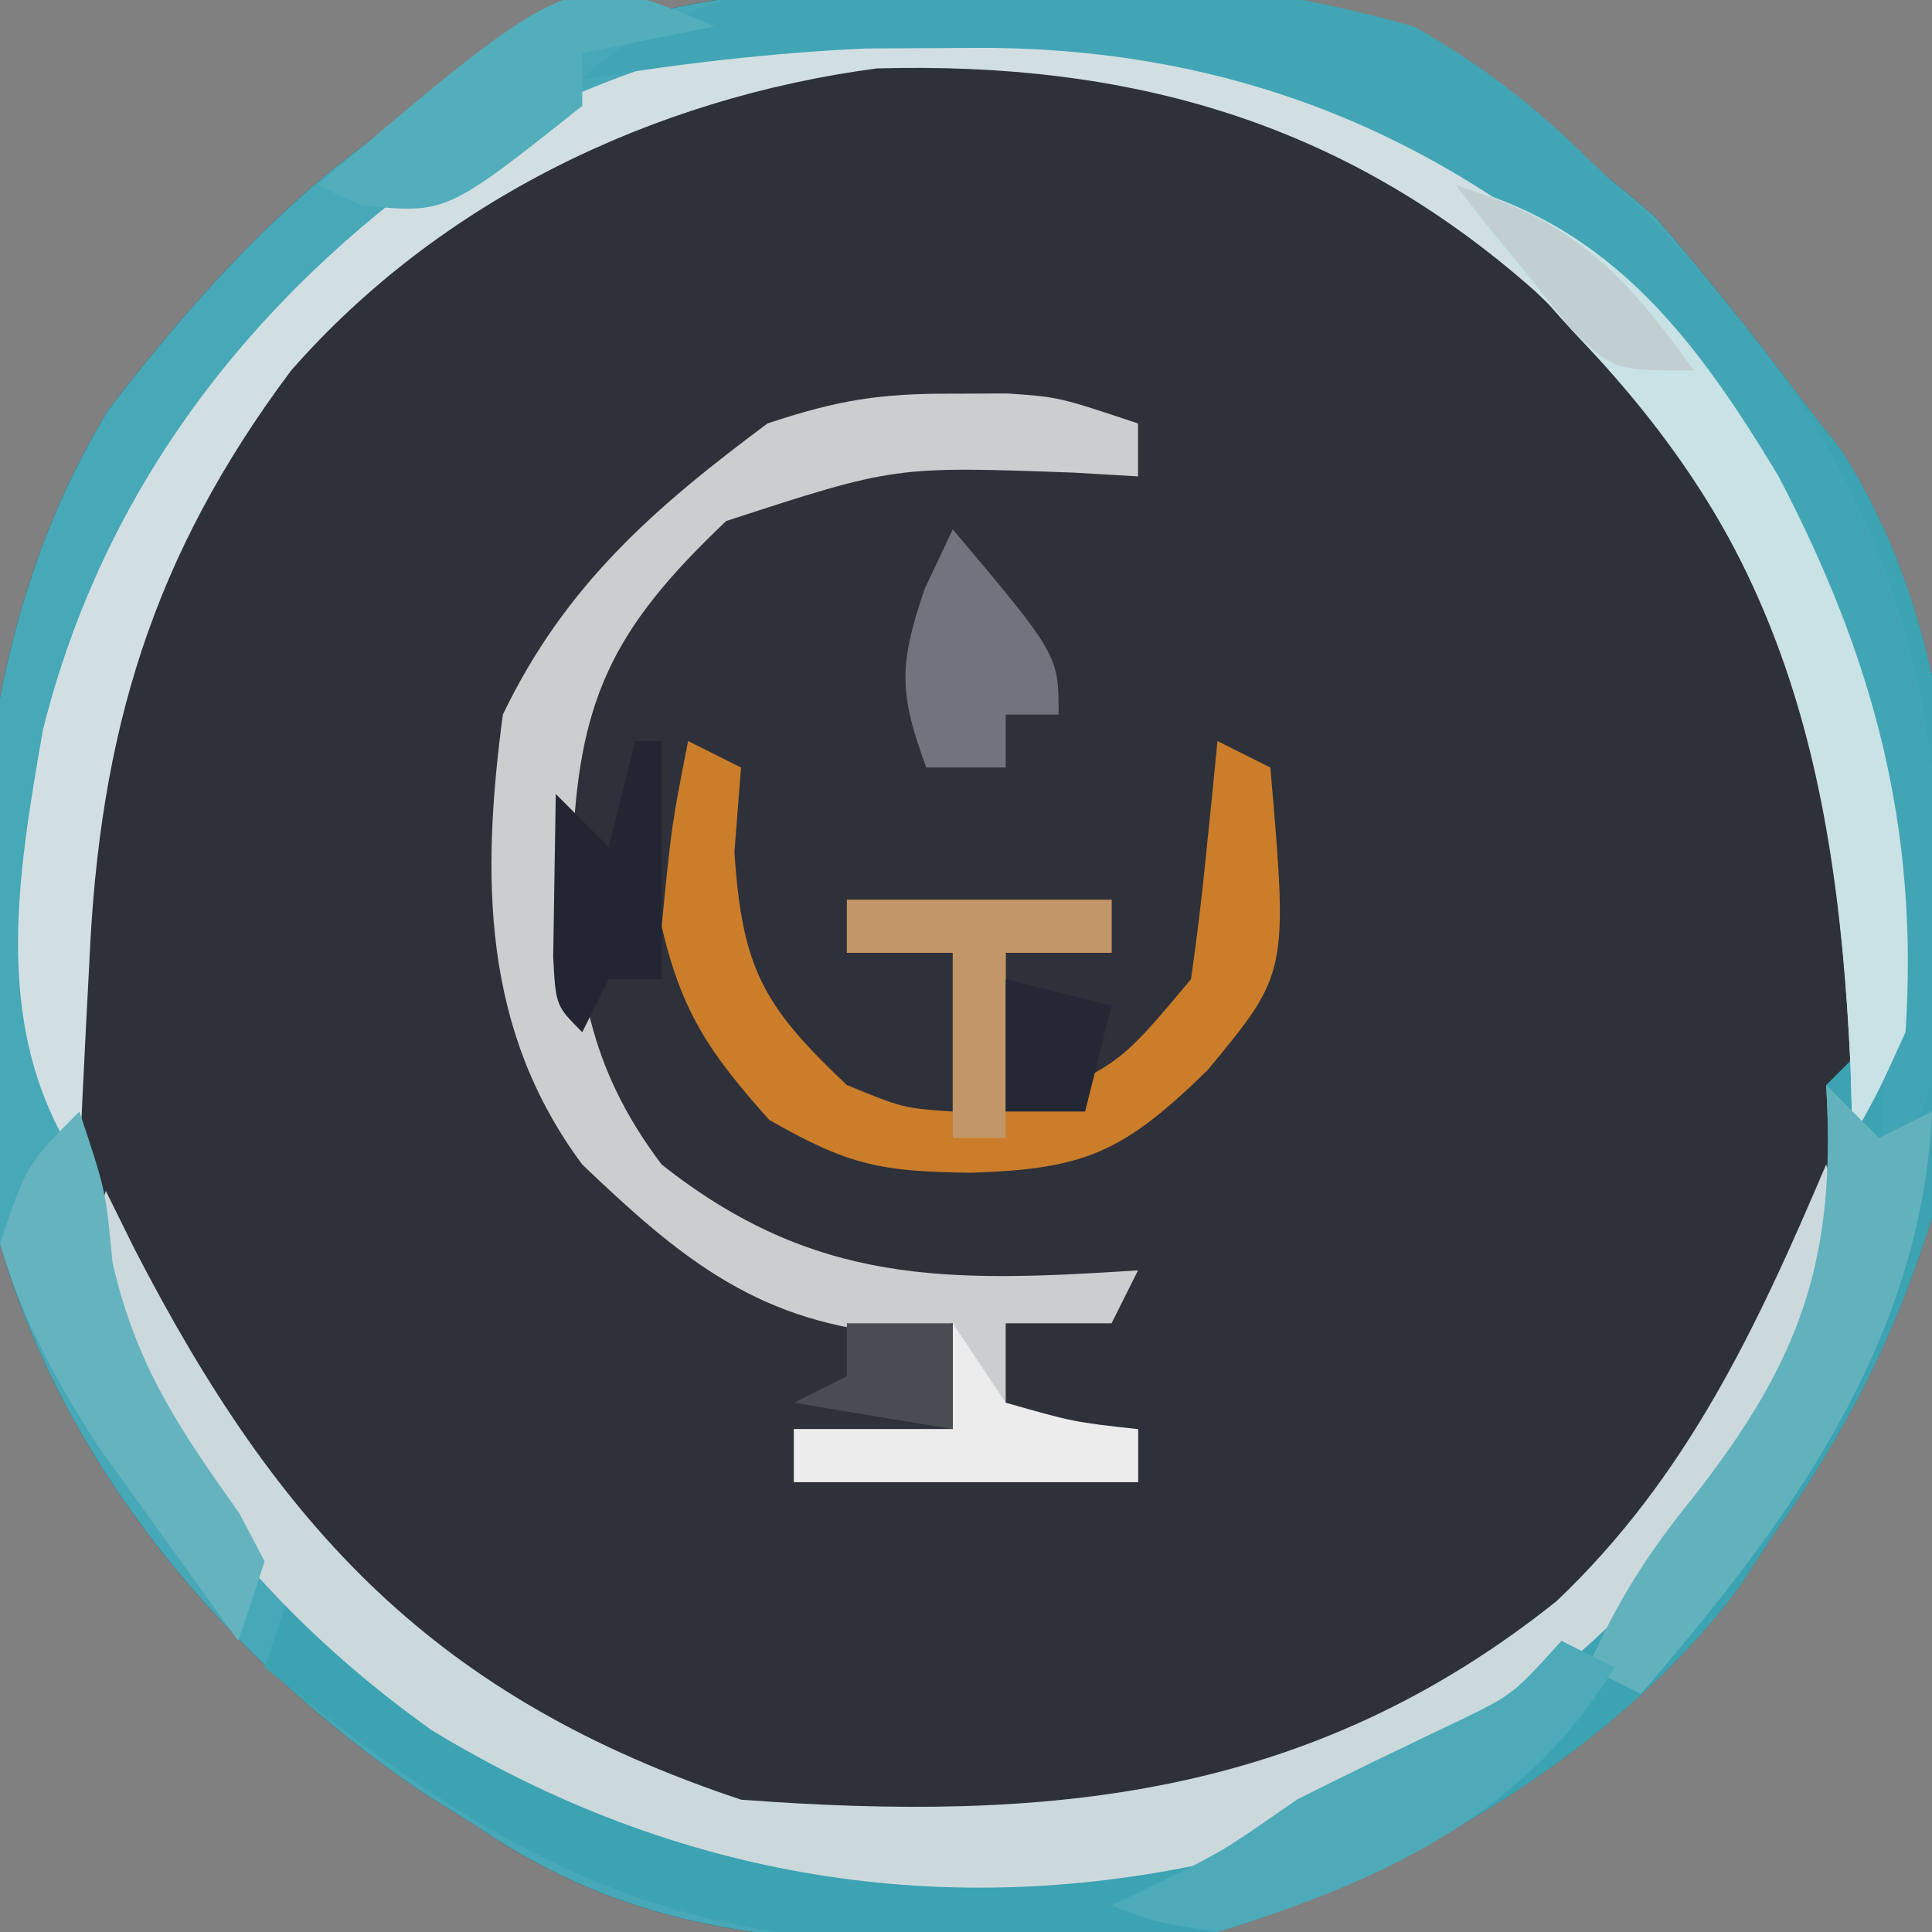 <?xml version="1.0" encoding="UTF-8"?>
<svg version="1.1" xmlns="http://www.w3.org/2000/svg" width="73" height="73">
<rect width="100%" height="100%" fill="#808080" stroke="none"/>
<path d="M0 0 C1.752 -0.048 1.752 -0.048 3.539 -0.098 C13.16 -0.108 18.976 2.609 26.176 8.828 C28.079 11.04 29.886 13.281 31.625 15.625 C32.155 16.306 32.685 16.986 33.23 17.688 C38.511 25.971 37.948 37.2 36.625 46.625 C35.225 51.153 33.354 54.767 30.625 58.625 C30.231 59.232 29.836 59.839 29.43 60.465 C24.936 66.64 16.86 71.434 9.625 73.625 C6.488 74.055 3.413 74.102 0.25 74.062 C-1.015 74.051 -1.015 74.051 -2.306 74.04 C-8.426 73.877 -13.23 73.131 -18.375 69.625 C-19.054 69.201 -19.734 68.777 -20.434 68.34 C-27.692 63.414 -33.912 56.16 -36.375 47.625 C-37.814 37.088 -37.954 25.362 -32.277 16.105 C-22.961 3.958 -15.247 -0.084 0 0 Z " fill="#2E313A" transform="translate(36.375,-0.625)"/>
<path d="M0 0 C1.752 -0.048 1.752 -0.048 3.539 -0.098 C13.16 -0.108 18.976 2.609 26.176 8.828 C28.079 11.04 29.886 13.281 31.625 15.625 C32.155 16.306 32.685 16.986 33.23 17.688 C38.511 25.971 37.948 37.2 36.625 46.625 C35.225 51.153 33.354 54.767 30.625 58.625 C30.231 59.232 29.836 59.839 29.43 60.465 C24.936 66.64 16.86 71.434 9.625 73.625 C6.488 74.055 3.413 74.102 0.25 74.062 C-1.015 74.051 -1.015 74.051 -2.306 74.04 C-8.426 73.877 -13.23 73.131 -18.375 69.625 C-19.054 69.201 -19.734 68.777 -20.434 68.34 C-27.692 63.414 -33.912 56.16 -36.375 47.625 C-37.814 37.088 -37.954 25.362 -32.277 16.105 C-22.961 3.958 -15.247 -0.084 0 0 Z M-26.375 14.625 C-32.989 23.353 -34.301 31.804 -33.375 42.625 C-31.698 50.529 -28.15 56.077 -22.375 61.625 C-21.879 62.119 -21.382 62.612 -20.871 63.121 C-13.773 69.639 -6.379 70.2 2.875 69.961 C13.352 69.022 20.768 64.557 27.625 56.625 C33.145 48.073 34.505 39.696 33.625 29.625 C31.28 19.777 24.851 12.602 16.711 6.879 C2.248 -1.815 -15.394 2.294 -26.375 14.625 Z " fill="#47A8B7" transform="translate(36.375,-0.625)"/>
<path d="M0 0 C2.538 1.449 4.456 2.931 6.539 4.977 C7.258 5.653 7.978 6.33 8.719 7.027 C10.861 9.236 12.707 11.507 14.539 13.977 C15.069 14.657 15.599 15.338 16.145 16.039 C21.426 24.323 20.862 35.552 19.539 44.977 C18.139 49.505 16.268 53.119 13.539 56.977 C13.145 57.584 12.75 58.191 12.344 58.816 C7.85 64.992 -0.226 69.786 -7.461 71.977 C-10.597 72.407 -13.673 72.454 -16.836 72.414 C-18.101 72.403 -18.101 72.403 -19.392 72.391 C-29.547 72.121 -35.718 68.306 -43.461 61.977 C-43.131 60.987 -42.801 59.997 -42.461 58.977 C-41.965 59.375 -41.468 59.773 -40.957 60.184 C-31.461 67.589 -22.516 69.981 -10.461 68.977 C-0.769 67.028 6.434 61.515 12.273 53.637 C15.144 48.919 15.882 45.574 15.539 39.977 C16.199 39.317 16.859 38.657 17.539 37.977 C18.532 29.043 15.6 20.372 10.414 13.102 C5.213 6.939 -1.721 3.065 -9.461 0.977 C-13.112 0.699 -13.112 0.699 -16.898 0.789 C-18.155 0.796 -19.412 0.802 -20.707 0.809 C-24.379 0.973 -27.838 1.392 -31.461 1.977 C-25.199 -4.285 -7.887 -2.332 0 0 Z " fill="#3CA3B2" transform="translate(53.461,1.023)"/>
<path d="M0 0 C8.96 6.153 13.851 14.422 16 25 C16.498 29.528 16.226 32.973 14 37 C13.974 36.105 13.948 35.211 13.922 34.289 C13.35 22.103 10.994 13.518 2 5 C-5.208 -1.392 -13.308 -3.683 -22.875 -3.414 C-31.29 -2.299 -39.374 1.577 -45 8 C-50.257 15.015 -52.249 21.704 -52.625 30.375 C-52.664 31.111 -52.702 31.847 -52.742 32.605 C-52.836 34.403 -52.919 36.202 -53 38 C-56.336 32.997 -55.38 27.333 -54.375 21.562 C-52.095 12.489 -46.574 5.333 -39 0 C-26.72 -7.323 -12.38 -7.21 0 0 Z " fill="#D2DFE2" transform="translate(56,6)"/>
<path d="M0 0 C0.862 2.406 1.128 3.627 0.285 6.078 C-4.633 14.815 -10.608 21.235 -20 25 C-20.907 25.413 -21.815 25.825 -22.75 26.25 C-33.284 28.681 -43.501 26.962 -52.688 21.375 C-58.731 17.078 -63.784 11.158 -66 4 C-65.67 3.01 -65.34 2.02 -65 1 C-64.648 1.713 -64.296 2.426 -63.934 3.16 C-58.422 13.852 -52.495 20.168 -41 24 C-29.4 24.867 -19.542 23.971 -10.188 16.5 C-5.269 11.829 -2.625 6.176 0 0 Z " fill="#CCD9DC" transform="translate(69,44)"/>
<path d="M0 0 C2.538 1.449 4.456 2.931 6.539 4.977 C7.258 5.653 7.978 6.33 8.719 7.027 C17.141 15.712 20.001 23.3 19.971 35.176 C19.864 38.932 19.665 40.787 17.539 43.977 C17.585 43.105 17.632 42.234 17.68 41.336 C18.032 29.723 16.246 20.012 8.598 10.949 C1.401 4.053 -6.992 0.678 -16.898 0.789 C-18.155 0.796 -19.412 0.802 -20.707 0.809 C-24.379 0.973 -27.838 1.392 -31.461 1.977 C-25.199 -4.285 -7.887 -2.332 0 0 Z " fill="#41A5B5" transform="translate(53.461,1.023)"/>
<path d="M0 0 C0.681 -0.003 1.361 -0.005 2.062 -0.008 C4 0.125 4 0.125 7 1.125 C7 1.785 7 2.445 7 3.125 C6.203 3.079 5.407 3.032 4.586 2.984 C-2.198 2.736 -2.198 2.736 -8.562 4.812 C-12.898 8.926 -14.181 11.589 -14.375 17.562 C-14.221 22.132 -13.829 25.383 -11 29.125 C-5.222 33.699 -0.187 33.593 7 33.125 C6.67 33.785 6.34 34.445 6 35.125 C4.68 35.125 3.36 35.125 2 35.125 C2 36.445 2 37.765 2 39.125 C3.65 39.125 5.3 39.125 7 39.125 C7 39.785 7 40.445 7 41.125 C2.71 41.125 -1.58 41.125 -6 41.125 C-6 40.465 -6 39.805 -6 39.125 C-4.02 39.125 -2.04 39.125 0 39.125 C0 37.805 0 36.485 0 35.125 C-0.825 35.249 -1.65 35.373 -2.5 35.5 C-7.535 34.961 -10.399 32.567 -14 29.125 C-17.8 24.019 -17.815 18.261 -17 12.125 C-14.645 7.233 -11.283 4.314 -7 1.125 C-4.324 0.233 -2.746 -0.01 0 0 Z " fill="#CCCDCF" transform="translate(36,14.875)"/>
<path d="M0 0 C0.66 0.33 1.32 0.66 2 1 C1.917 2.052 1.835 3.104 1.75 4.188 C2.039 8.592 2.832 10.008 6 13 C8.129 13.87 8.129 13.87 10 14 C10 12.02 10 10.04 10 8 C8.68 8 7.36 8 6 8 C6 7.34 6 6.68 6 6 C9.3 6 12.6 6 16 6 C16 6.66 16 7.32 16 8 C14.68 8 13.36 8 12 8 C12 9.98 12 11.96 12 14 C16.231 12.312 16.231 12.312 19 9 C19.225 7.463 19.408 5.92 19.562 4.375 C19.646 3.558 19.73 2.74 19.816 1.898 C19.907 0.959 19.907 0.959 20 0 C20.66 0.33 21.32 0.66 22 1 C22.67 8.768 22.67 8.768 19.625 12.438 C16.44 15.546 15.001 16.175 10.688 16.312 C7.309 16.269 6.086 16.049 3.062 14.312 C0.825 11.804 -0.239 10.273 -1 7 C-0.625 3.188 -0.625 3.188 0 0 Z " fill="#CB7D2A" transform="translate(26,28)"/>
<path d="M0 0 C5.934 1.571 9.148 5.923 12.199 10.992 C15.792 17.857 17.508 24.255 17 32 C15.984 34.238 15.984 34.238 15 36 C14.961 34.658 14.961 34.658 14.922 33.289 C14.393 22.008 12.588 14.063 4.684 5.789 C2.959 3.956 1.476 2.036 0 0 Z " fill="#C9E2E5" transform="translate(55,7)"/>
<path d="M0 0 C0.66 0.66 1.32 1.32 2 2 C2.66 1.67 3.32 1.34 4 1 C3.623 9.662 -1.445 16.59 -7 23 C-7.66 22.67 -8.32 22.34 -9 22 C-7.915 19.558 -6.763 17.709 -5.062 15.625 C-0.979 10.427 0.398 6.639 0 0 Z " fill="#62B2BE" transform="translate(69,41)"/>
<path d="M0 0 C1 3 1 3 1.25 5.688 C2.125 9.551 3.761 11.977 6.039 15.168 C6.356 15.773 6.673 16.377 7 17 C6.67 17.99 6.34 18.98 6 20 C4.869 18.442 3.745 16.878 2.625 15.312 C1.999 14.442 1.372 13.572 0.727 12.676 C-0.917 10.129 -2.125 7.899 -3 5 C-2 2 -2 2 0 0 Z " fill="#65B3BF" transform="translate(3,42)"/>
<path d="M0 0 C0.66 0.33 1.32 0.66 2 1 C-1.37 6.617 -6.912 9.12 -13 11 C-15.344 10.633 -15.344 10.633 -17 10 C-16.402 9.711 -15.804 9.422 -15.188 9.125 C-12.807 7.953 -12.807 7.953 -10 6 C-7.961 4.967 -5.903 3.983 -3.84 3 C-1.833 2.022 -1.833 2.022 0 0 Z " fill="#4DABB9" transform="translate(59,62)"/>
<path d="M0 0 C3.3 0 6.6 0 10 0 C10 0.66 10 1.32 10 2 C8.68 2 7.36 2 6 2 C6 4.31 6 6.62 6 9 C5.34 9 4.68 9 4 9 C4 6.69 4 4.38 4 2 C2.68 2 1.36 2 0 2 C0 1.34 0 0.68 0 0 Z " fill="#C29668" transform="translate(32,34)"/>
<path d="M0 0 C-1.65 0.33 -3.3 0.66 -5 1 C-5 1.66 -5 2.32 -5 3 C-10.142 7.09 -10.142 7.09 -13.375 6.75 C-13.911 6.503 -14.447 6.255 -15 6 C-5.324 -2.253 -5.324 -2.253 0 0 Z " fill="#53AEBC" transform="translate(27,1)"/>
<path d="M0 0 C0.66 0.99 1.32 1.98 2 3 C4.563 3.73 4.563 3.73 7 4 C7 4.66 7 5.32 7 6 C2.71 6 -1.58 6 -6 6 C-6 5.34 -6 4.68 -6 4 C-4.02 4 -2.04 4 0 4 C0 2.68 0 1.36 0 0 Z " fill="#ECECED" transform="translate(36,50)"/>
<path d="M0 0 C4 4.75 4 4.75 4 7 C3.34 7 2.68 7 2 7 C2 7.66 2 8.32 2 9 C1.01 9 0.02 9 -1 9 C-2.033 6.212 -2.045 5.132 -1.062 2.25 C-0.712 1.508 -0.361 0.765 0 0 Z " fill="#6F747F" transform="translate(36,20)"/>
<path d="M0 0 C0.33 0 0.66 0 1 0 C1 2.97 1 5.94 1 9 C0.34 9 -0.32 9 -1 9 C-1.33 9.66 -1.66 10.32 -2 11 C-3 10 -3 10 -3.098 8.152 C-3.065 6.102 -3.033 4.051 -3 2 C-2.34 2.66 -1.68 3.32 -1 4 C-0.67 2.68 -0.34 1.36 0 0 Z " fill="#212632" transform="translate(24,28)"/>
<path d="M0 0 C4.419 1.35 6.343 3.261 9 7 C6 7 6 7 4.395 5.469 C3.872 4.819 3.35 4.169 2.812 3.5 C2.283 2.85 1.753 2.201 1.207 1.531 C0.809 1.026 0.41 0.521 0 0 Z " fill="#C1CED2" transform="translate(55,7)"/>
<path d="M0 0 C1.32 0 2.64 0 4 0 C4 1.32 4 2.64 4 4 C1.03 3.505 1.03 3.505 -2 3 C-1.34 2.67 -0.68 2.34 0 2 C0 1.34 0 0.68 0 0 Z " fill="#4A4C54" transform="translate(32,50)"/>
<path d="M0 0 C1.32 0.33 2.64 0.66 4 1 C3.67 2.32 3.34 3.64 3 5 C2.01 5 1.02 5 0 5 C0 3.35 0 1.7 0 0 Z " fill="#232834" transform="translate(38,37)"/>
</svg>

